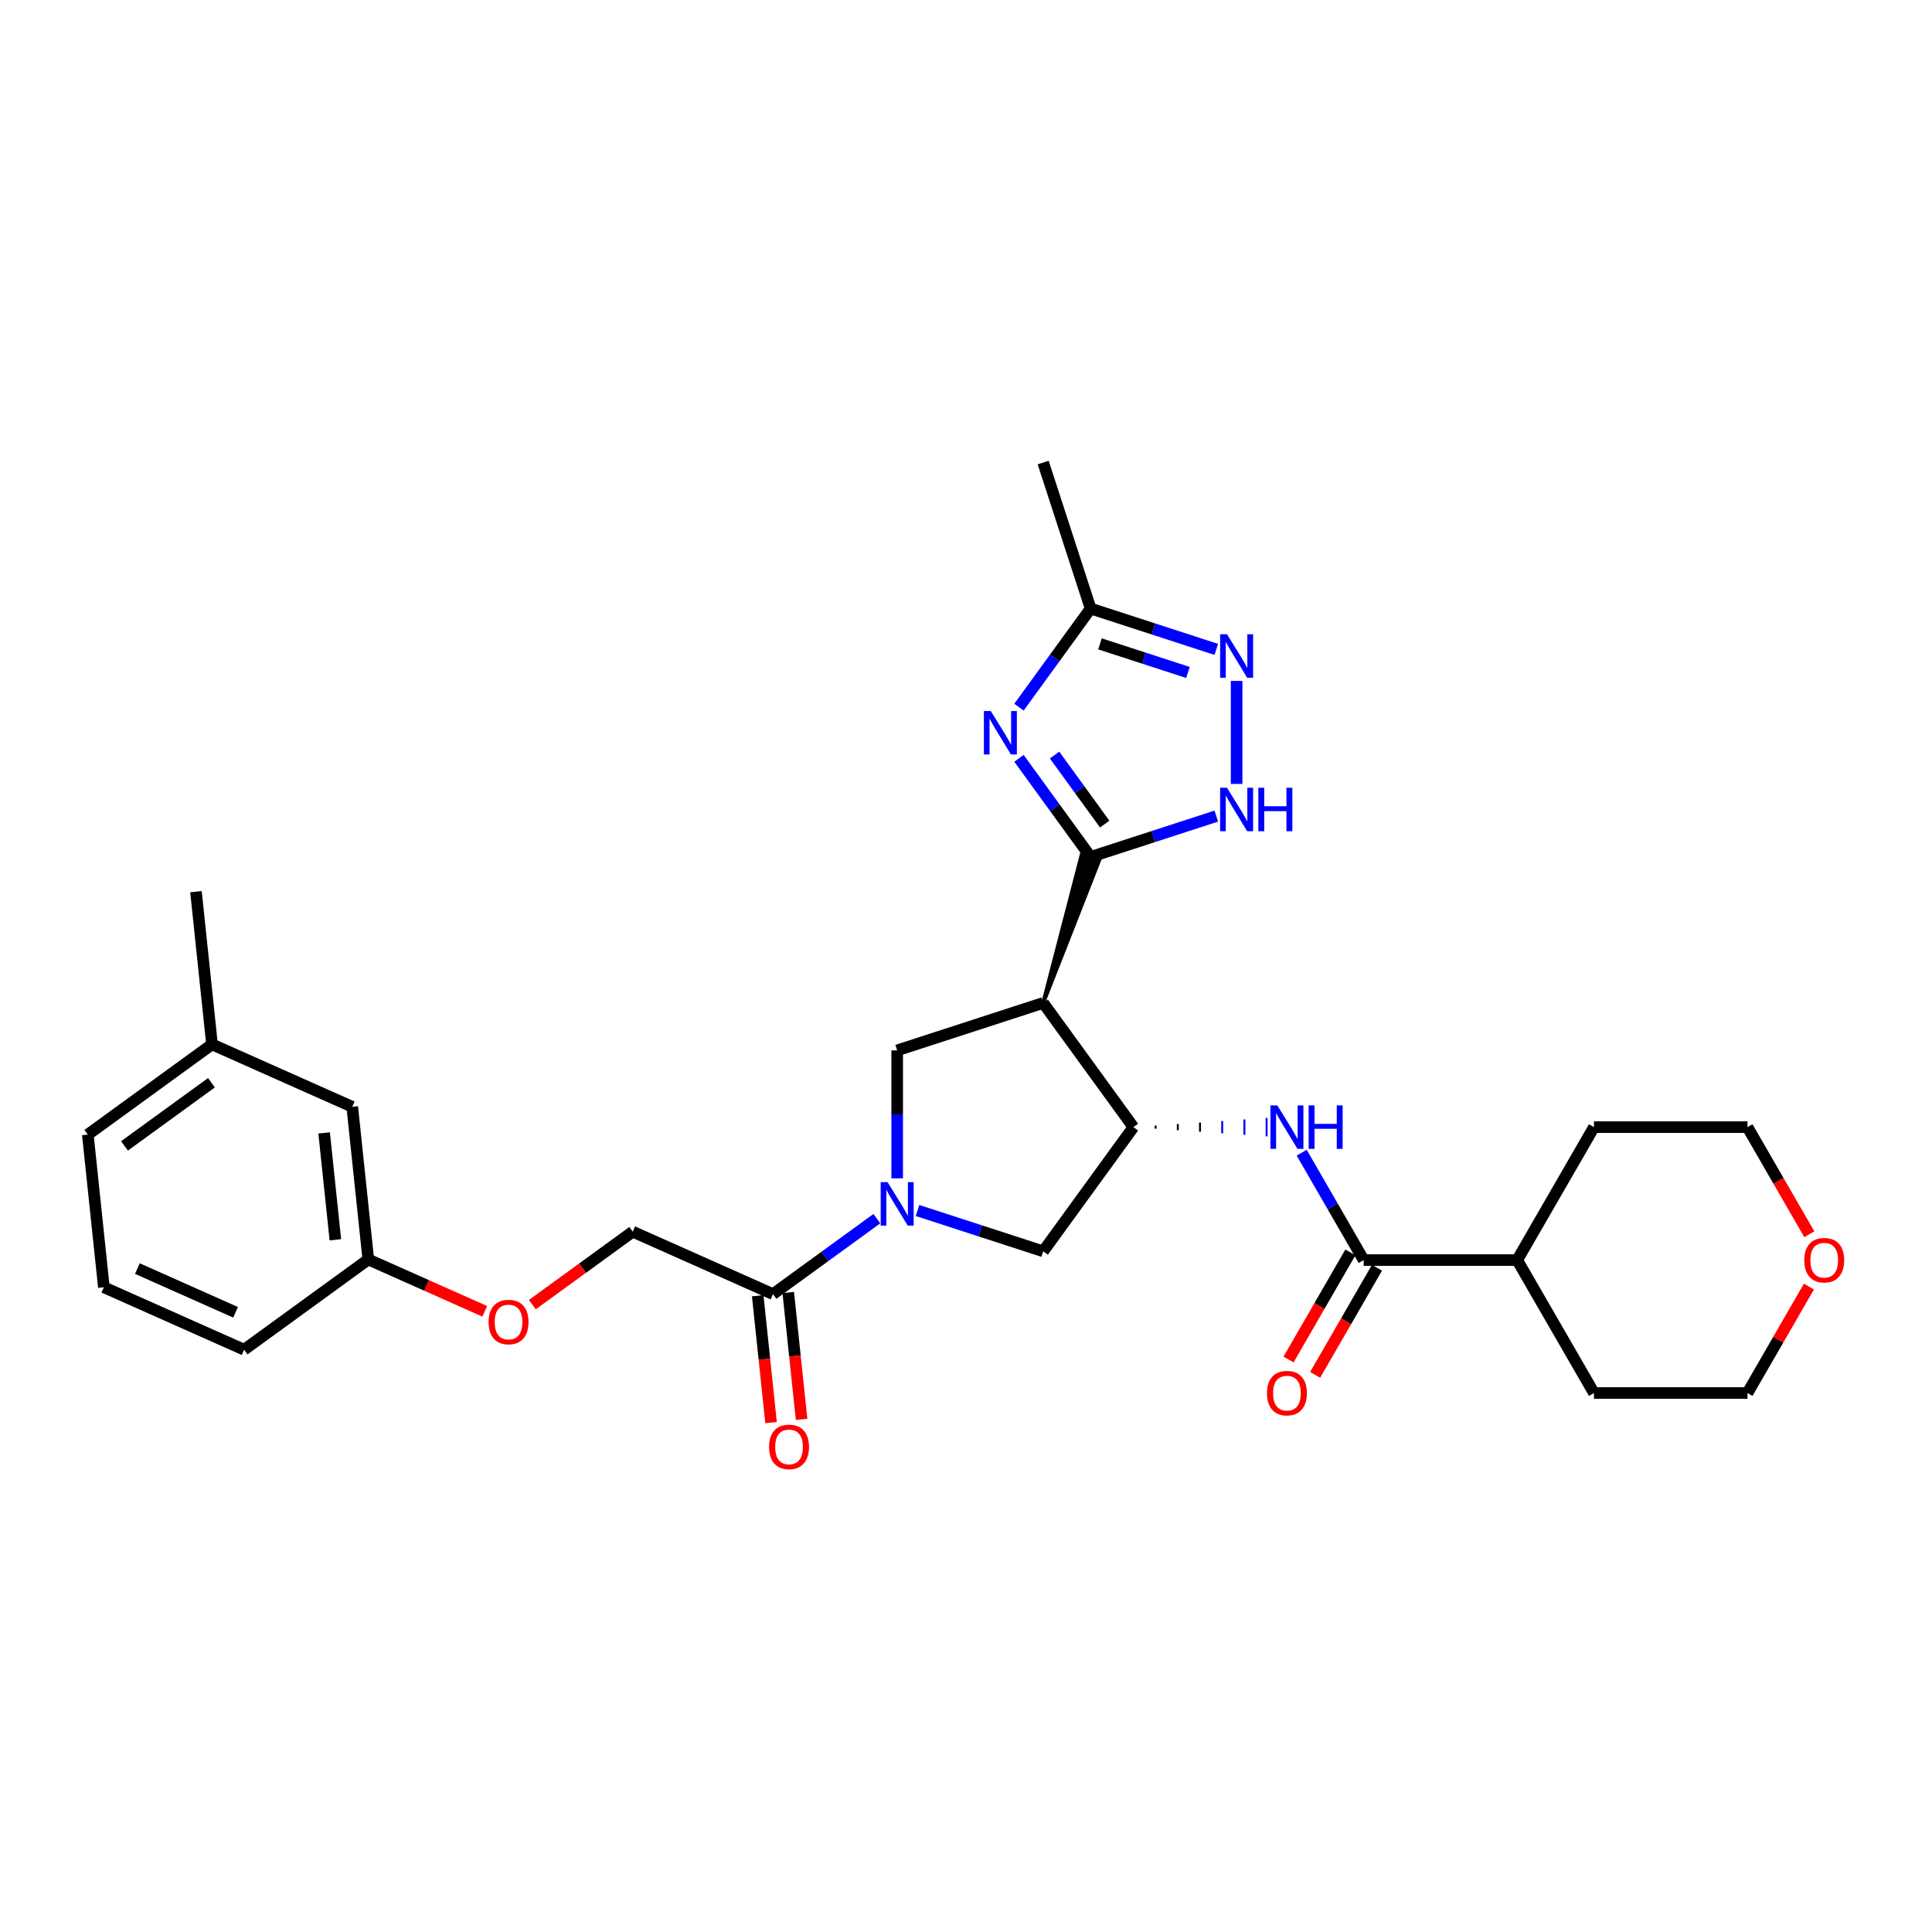 <?xml version='1.0' encoding='iso-8859-1'?>
<svg version='1.1' baseProfile='full'
              xmlns='http://www.w3.org/2000/svg'
                      xmlns:rdkit='http://www.rdkit.org/xml'
                      xmlns:xlink='http://www.w3.org/1999/xlink'
                  xml:space='preserve'
width='1000px' height='1000px' viewBox='0 0 1000 1000'>
<!-- END OF HEADER -->
<rect style='opacity:1.0;fill:#FFFFFF;stroke:none' width='1000' height='1000' x='0' y='0'> </rect>
<path class='bond-0' d='M 564.501,443.549 L 545.958,418.026' style='fill:none;fill-rule:evenodd;stroke:#000000;stroke-width:6px;stroke-linecap:butt;stroke-linejoin:miter;stroke-opacity:1' />
<path class='bond-0' d='M 545.958,418.026 L 527.415,392.503' style='fill:none;fill-rule:evenodd;stroke:#0000FF;stroke-width:6px;stroke-linecap:butt;stroke-linejoin:miter;stroke-opacity:1' />
<path class='bond-0' d='M 571.795,426.551 L 558.815,408.685' style='fill:none;fill-rule:evenodd;stroke:#000000;stroke-width:6px;stroke-linecap:butt;stroke-linejoin:miter;stroke-opacity:1' />
<path class='bond-0' d='M 558.815,408.685 L 545.834,390.819' style='fill:none;fill-rule:evenodd;stroke:#0000FF;stroke-width:6px;stroke-linecap:butt;stroke-linejoin:miter;stroke-opacity:1' />
<path class='bond-1' d='M 539.947,519.119 L 569.036,445.022 L 559.967,442.076 Z' style='fill:#000000;fill-rule:evenodd;fill-opacity:1;stroke:#000000;stroke-width:2px;stroke-linecap:butt;stroke-linejoin:miter;stroke-opacity:1;' />
<path class='bond-4' d='M 564.501,443.549 L 597.026,432.981' style='fill:none;fill-rule:evenodd;stroke:#000000;stroke-width:6px;stroke-linecap:butt;stroke-linejoin:miter;stroke-opacity:1' />
<path class='bond-4' d='M 597.026,432.981 L 629.551,422.413' style='fill:none;fill-rule:evenodd;stroke:#0000FF;stroke-width:6px;stroke-linecap:butt;stroke-linejoin:miter;stroke-opacity:1' />
<path class='bond-9' d='M 527.415,366.028 L 545.958,340.505' style='fill:none;fill-rule:evenodd;stroke:#0000FF;stroke-width:6px;stroke-linecap:butt;stroke-linejoin:miter;stroke-opacity:1' />
<path class='bond-9' d='M 545.958,340.505 L 564.501,314.982' style='fill:none;fill-rule:evenodd;stroke:#000000;stroke-width:6px;stroke-linecap:butt;stroke-linejoin:miter;stroke-opacity:1' />
<path class='bond-3' d='M 539.947,519.119 L 586.652,583.402' style='fill:none;fill-rule:evenodd;stroke:#000000;stroke-width:6px;stroke-linecap:butt;stroke-linejoin:miter;stroke-opacity:1' />
<path class='bond-6' d='M 539.947,519.119 L 464.378,543.673' style='fill:none;fill-rule:evenodd;stroke:#000000;stroke-width:6px;stroke-linecap:butt;stroke-linejoin:miter;stroke-opacity:1' />
<path class='bond-2' d='M 464.378,609.894 L 464.378,576.783' style='fill:none;fill-rule:evenodd;stroke:#0000FF;stroke-width:6px;stroke-linecap:butt;stroke-linejoin:miter;stroke-opacity:1' />
<path class='bond-2' d='M 464.378,576.783 L 464.378,543.673' style='fill:none;fill-rule:evenodd;stroke:#000000;stroke-width:6px;stroke-linecap:butt;stroke-linejoin:miter;stroke-opacity:1' />
<path class='bond-10' d='M 453.857,630.775 L 426.976,650.305' style='fill:none;fill-rule:evenodd;stroke:#0000FF;stroke-width:6px;stroke-linecap:butt;stroke-linejoin:miter;stroke-opacity:1' />
<path class='bond-10' d='M 426.976,650.305 L 400.094,669.836' style='fill:none;fill-rule:evenodd;stroke:#000000;stroke-width:6px;stroke-linecap:butt;stroke-linejoin:miter;stroke-opacity:1' />
<path class='bond-31' d='M 474.898,626.55 L 507.423,637.118' style='fill:none;fill-rule:evenodd;stroke:#0000FF;stroke-width:6px;stroke-linecap:butt;stroke-linejoin:miter;stroke-opacity:1' />
<path class='bond-31' d='M 507.423,637.118 L 539.947,647.685' style='fill:none;fill-rule:evenodd;stroke:#000000;stroke-width:6px;stroke-linecap:butt;stroke-linejoin:miter;stroke-opacity:1' />
<path class='bond-7' d='M 598.142,584.197 L 598.142,582.607' style='fill:none;fill-rule:evenodd;stroke:#000000;stroke-width:1.0px;stroke-linecap:butt;stroke-linejoin:miter;stroke-opacity:1' />
<path class='bond-7' d='M 609.631,584.991 L 609.631,581.813' style='fill:none;fill-rule:evenodd;stroke:#000000;stroke-width:1.0px;stroke-linecap:butt;stroke-linejoin:miter;stroke-opacity:1' />
<path class='bond-7' d='M 621.121,585.786 L 621.121,581.018' style='fill:none;fill-rule:evenodd;stroke:#000000;stroke-width:1.0px;stroke-linecap:butt;stroke-linejoin:miter;stroke-opacity:1' />
<path class='bond-7' d='M 632.611,586.58 L 632.611,580.224' style='fill:none;fill-rule:evenodd;stroke:#0000FF;stroke-width:1.0px;stroke-linecap:butt;stroke-linejoin:miter;stroke-opacity:1' />
<path class='bond-7' d='M 644.101,587.375 L 644.101,579.429' style='fill:none;fill-rule:evenodd;stroke:#0000FF;stroke-width:1.0px;stroke-linecap:butt;stroke-linejoin:miter;stroke-opacity:1' />
<path class='bond-7' d='M 655.59,588.17 L 655.59,578.635' style='fill:none;fill-rule:evenodd;stroke:#0000FF;stroke-width:1.0px;stroke-linecap:butt;stroke-linejoin:miter;stroke-opacity:1' />
<path class='bond-11' d='M 586.652,583.402 L 539.947,647.685' style='fill:none;fill-rule:evenodd;stroke:#000000;stroke-width:6px;stroke-linecap:butt;stroke-linejoin:miter;stroke-opacity:1' />
<path class='bond-5' d='M 640.071,405.757 L 640.071,352.443' style='fill:none;fill-rule:evenodd;stroke:#0000FF;stroke-width:6px;stroke-linecap:butt;stroke-linejoin:miter;stroke-opacity:1' />
<path class='bond-30' d='M 629.551,336.118 L 597.026,325.55' style='fill:none;fill-rule:evenodd;stroke:#0000FF;stroke-width:6px;stroke-linecap:butt;stroke-linejoin:miter;stroke-opacity:1' />
<path class='bond-30' d='M 597.026,325.55 L 564.501,314.982' style='fill:none;fill-rule:evenodd;stroke:#000000;stroke-width:6px;stroke-linecap:butt;stroke-linejoin:miter;stroke-opacity:1' />
<path class='bond-30' d='M 614.883,348.062 L 592.115,340.664' style='fill:none;fill-rule:evenodd;stroke:#0000FF;stroke-width:6px;stroke-linecap:butt;stroke-linejoin:miter;stroke-opacity:1' />
<path class='bond-30' d='M 592.115,340.664 L 569.348,333.267' style='fill:none;fill-rule:evenodd;stroke:#000000;stroke-width:6px;stroke-linecap:butt;stroke-linejoin:miter;stroke-opacity:1' />
<path class='bond-8' d='M 673.753,596.64 L 689.797,624.428' style='fill:none;fill-rule:evenodd;stroke:#0000FF;stroke-width:6px;stroke-linecap:butt;stroke-linejoin:miter;stroke-opacity:1' />
<path class='bond-8' d='M 689.797,624.428 L 705.84,652.215' style='fill:none;fill-rule:evenodd;stroke:#000000;stroke-width:6px;stroke-linecap:butt;stroke-linejoin:miter;stroke-opacity:1' />
<path class='bond-12' d='M 698.959,648.242 L 682.952,675.966' style='fill:none;fill-rule:evenodd;stroke:#000000;stroke-width:6px;stroke-linecap:butt;stroke-linejoin:miter;stroke-opacity:1' />
<path class='bond-12' d='M 682.952,675.966 L 666.946,703.691' style='fill:none;fill-rule:evenodd;stroke:#FF0000;stroke-width:6px;stroke-linecap:butt;stroke-linejoin:miter;stroke-opacity:1' />
<path class='bond-12' d='M 712.721,656.188 L 696.715,683.912' style='fill:none;fill-rule:evenodd;stroke:#000000;stroke-width:6px;stroke-linecap:butt;stroke-linejoin:miter;stroke-opacity:1' />
<path class='bond-12' d='M 696.715,683.912 L 680.708,711.636' style='fill:none;fill-rule:evenodd;stroke:#FF0000;stroke-width:6px;stroke-linecap:butt;stroke-linejoin:miter;stroke-opacity:1' />
<path class='bond-15' d='M 705.84,652.215 L 785.299,652.215' style='fill:none;fill-rule:evenodd;stroke:#000000;stroke-width:6px;stroke-linecap:butt;stroke-linejoin:miter;stroke-opacity:1' />
<path class='bond-21' d='M 564.501,314.982 L 539.947,239.413' style='fill:none;fill-rule:evenodd;stroke:#000000;stroke-width:6px;stroke-linecap:butt;stroke-linejoin:miter;stroke-opacity:1' />
<path class='bond-13' d='M 400.094,669.836 L 327.505,637.517' style='fill:none;fill-rule:evenodd;stroke:#000000;stroke-width:6px;stroke-linecap:butt;stroke-linejoin:miter;stroke-opacity:1' />
<path class='bond-14' d='M 392.192,670.667 L 395.642,703.496' style='fill:none;fill-rule:evenodd;stroke:#000000;stroke-width:6px;stroke-linecap:butt;stroke-linejoin:miter;stroke-opacity:1' />
<path class='bond-14' d='M 395.642,703.496 L 399.093,736.325' style='fill:none;fill-rule:evenodd;stroke:#FF0000;stroke-width:6px;stroke-linecap:butt;stroke-linejoin:miter;stroke-opacity:1' />
<path class='bond-14' d='M 407.997,669.005 L 411.447,701.835' style='fill:none;fill-rule:evenodd;stroke:#000000;stroke-width:6px;stroke-linecap:butt;stroke-linejoin:miter;stroke-opacity:1' />
<path class='bond-14' d='M 411.447,701.835 L 414.898,734.664' style='fill:none;fill-rule:evenodd;stroke:#FF0000;stroke-width:6px;stroke-linecap:butt;stroke-linejoin:miter;stroke-opacity:1' />
<path class='bond-17' d='M 327.505,637.517 L 301.522,656.395' style='fill:none;fill-rule:evenodd;stroke:#000000;stroke-width:6px;stroke-linecap:butt;stroke-linejoin:miter;stroke-opacity:1' />
<path class='bond-17' d='M 301.522,656.395 L 275.538,675.274' style='fill:none;fill-rule:evenodd;stroke:#FF0000;stroke-width:6px;stroke-linecap:butt;stroke-linejoin:miter;stroke-opacity:1' />
<path class='bond-25' d='M 785.299,652.215 L 825.028,583.402' style='fill:none;fill-rule:evenodd;stroke:#000000;stroke-width:6px;stroke-linecap:butt;stroke-linejoin:miter;stroke-opacity:1' />
<path class='bond-26' d='M 785.299,652.215 L 825.028,721.028' style='fill:none;fill-rule:evenodd;stroke:#000000;stroke-width:6px;stroke-linecap:butt;stroke-linejoin:miter;stroke-opacity:1' />
<path class='bond-16' d='M 936.298,665.93 L 920.392,693.479' style='fill:none;fill-rule:evenodd;stroke:#FF0000;stroke-width:6px;stroke-linecap:butt;stroke-linejoin:miter;stroke-opacity:1' />
<path class='bond-16' d='M 920.392,693.479 L 904.487,721.028' style='fill:none;fill-rule:evenodd;stroke:#000000;stroke-width:6px;stroke-linecap:butt;stroke-linejoin:miter;stroke-opacity:1' />
<path class='bond-32' d='M 936.5,638.85 L 920.493,611.126' style='fill:none;fill-rule:evenodd;stroke:#FF0000;stroke-width:6px;stroke-linecap:butt;stroke-linejoin:miter;stroke-opacity:1' />
<path class='bond-32' d='M 920.493,611.126 L 904.487,583.402' style='fill:none;fill-rule:evenodd;stroke:#000000;stroke-width:6px;stroke-linecap:butt;stroke-linejoin:miter;stroke-opacity:1' />
<path class='bond-18' d='M 250.906,678.738 L 220.769,665.321' style='fill:none;fill-rule:evenodd;stroke:#FF0000;stroke-width:6px;stroke-linecap:butt;stroke-linejoin:miter;stroke-opacity:1' />
<path class='bond-18' d='M 220.769,665.321 L 190.633,651.903' style='fill:none;fill-rule:evenodd;stroke:#000000;stroke-width:6px;stroke-linecap:butt;stroke-linejoin:miter;stroke-opacity:1' />
<path class='bond-19' d='M 190.633,651.903 L 182.327,572.88' style='fill:none;fill-rule:evenodd;stroke:#000000;stroke-width:6px;stroke-linecap:butt;stroke-linejoin:miter;stroke-opacity:1' />
<path class='bond-19' d='M 173.582,641.711 L 167.768,586.394' style='fill:none;fill-rule:evenodd;stroke:#000000;stroke-width:6px;stroke-linecap:butt;stroke-linejoin:miter;stroke-opacity:1' />
<path class='bond-27' d='M 190.633,651.903 L 126.349,698.608' style='fill:none;fill-rule:evenodd;stroke:#000000;stroke-width:6px;stroke-linecap:butt;stroke-linejoin:miter;stroke-opacity:1' />
<path class='bond-20' d='M 182.327,572.88 L 109.738,540.561' style='fill:none;fill-rule:evenodd;stroke:#000000;stroke-width:6px;stroke-linecap:butt;stroke-linejoin:miter;stroke-opacity:1' />
<path class='bond-29' d='M 109.738,540.561 L 101.432,461.538' style='fill:none;fill-rule:evenodd;stroke:#000000;stroke-width:6px;stroke-linecap:butt;stroke-linejoin:miter;stroke-opacity:1' />
<path class='bond-33' d='M 109.738,540.561 L 45.455,587.266' style='fill:none;fill-rule:evenodd;stroke:#000000;stroke-width:6px;stroke-linecap:butt;stroke-linejoin:miter;stroke-opacity:1' />
<path class='bond-33' d='M 109.436,560.423 L 64.438,593.117' style='fill:none;fill-rule:evenodd;stroke:#000000;stroke-width:6px;stroke-linecap:butt;stroke-linejoin:miter;stroke-opacity:1' />
<path class='bond-22' d='M 53.76,666.289 L 126.349,698.608' style='fill:none;fill-rule:evenodd;stroke:#000000;stroke-width:6px;stroke-linecap:butt;stroke-linejoin:miter;stroke-opacity:1' />
<path class='bond-22' d='M 71.112,656.619 L 121.925,679.242' style='fill:none;fill-rule:evenodd;stroke:#000000;stroke-width:6px;stroke-linecap:butt;stroke-linejoin:miter;stroke-opacity:1' />
<path class='bond-28' d='M 53.76,666.289 L 45.455,587.266' style='fill:none;fill-rule:evenodd;stroke:#000000;stroke-width:6px;stroke-linecap:butt;stroke-linejoin:miter;stroke-opacity:1' />
<path class='bond-23' d='M 904.487,583.402 L 825.028,583.402' style='fill:none;fill-rule:evenodd;stroke:#000000;stroke-width:6px;stroke-linecap:butt;stroke-linejoin:miter;stroke-opacity:1' />
<path class='bond-24' d='M 904.487,721.028 L 825.028,721.028' style='fill:none;fill-rule:evenodd;stroke:#000000;stroke-width:6px;stroke-linecap:butt;stroke-linejoin:miter;stroke-opacity:1' />
<path  class='atom-1' d='M 512.823 368.014
L 520.196 379.933
Q 520.927 381.109, 522.103 383.239
Q 523.279 385.368, 523.343 385.495
L 523.343 368.014
L 526.331 368.014
L 526.331 390.517
L 523.248 390.517
L 515.334 377.486
Q 514.412 375.96, 513.427 374.212
Q 512.473 372.464, 512.187 371.924
L 512.187 390.517
L 509.263 390.517
L 509.263 368.014
L 512.823 368.014
' fill='#0000FF'/>
<path  class='atom-3' d='M 459.404 611.88
L 466.777 623.799
Q 467.508 624.975, 468.684 627.104
Q 469.86 629.234, 469.924 629.361
L 469.924 611.88
L 472.912 611.88
L 472.912 634.383
L 469.829 634.383
L 461.914 621.351
Q 460.993 619.826, 460.007 618.078
Q 459.054 616.33, 458.768 615.789
L 458.768 634.383
L 455.844 634.383
L 455.844 611.88
L 459.404 611.88
' fill='#0000FF'/>
<path  class='atom-5' d='M 635.097 407.744
L 642.471 419.662
Q 643.202 420.838, 644.378 422.968
Q 645.554 425.097, 645.617 425.224
L 645.617 407.744
L 648.605 407.744
L 648.605 430.246
L 645.522 430.246
L 637.608 417.215
Q 636.686 415.689, 635.701 413.941
Q 634.747 412.193, 634.461 411.653
L 634.461 430.246
L 631.537 430.246
L 631.537 407.744
L 635.097 407.744
' fill='#0000FF'/>
<path  class='atom-5' d='M 651.307 407.744
L 654.358 407.744
L 654.358 417.31
L 665.863 417.31
L 665.863 407.744
L 668.915 407.744
L 668.915 430.246
L 665.863 430.246
L 665.863 419.853
L 654.358 419.853
L 654.358 430.246
L 651.307 430.246
L 651.307 407.744
' fill='#0000FF'/>
<path  class='atom-6' d='M 635.097 328.285
L 642.471 340.204
Q 643.202 341.38, 644.378 343.509
Q 645.554 345.639, 645.617 345.766
L 645.617 328.285
L 648.605 328.285
L 648.605 350.788
L 645.522 350.788
L 637.608 337.756
Q 636.686 336.231, 635.701 334.483
Q 634.747 332.735, 634.461 332.194
L 634.461 350.788
L 631.537 350.788
L 631.537 328.285
L 635.097 328.285
' fill='#0000FF'/>
<path  class='atom-8' d='M 661.136 572.151
L 668.51 584.07
Q 669.241 585.245, 670.417 587.375
Q 671.593 589.504, 671.657 589.632
L 671.657 572.151
L 674.644 572.151
L 674.644 594.653
L 671.561 594.653
L 663.647 581.622
Q 662.726 580.097, 661.74 578.348
Q 660.787 576.6, 660.501 576.06
L 660.501 594.653
L 657.577 594.653
L 657.577 572.151
L 661.136 572.151
' fill='#0000FF'/>
<path  class='atom-8' d='M 677.346 572.151
L 680.397 572.151
L 680.397 581.718
L 691.903 581.718
L 691.903 572.151
L 694.954 572.151
L 694.954 594.653
L 691.903 594.653
L 691.903 584.26
L 680.397 584.26
L 680.397 594.653
L 677.346 594.653
L 677.346 572.151
' fill='#0000FF'/>
<path  class='atom-13' d='M 655.781 721.092
Q 655.781 715.689, 658.451 712.669
Q 661.121 709.65, 666.111 709.65
Q 671.101 709.65, 673.77 712.669
Q 676.44 715.689, 676.44 721.092
Q 676.44 726.559, 673.739 729.674
Q 671.037 732.757, 666.111 732.757
Q 661.152 732.757, 658.451 729.674
Q 655.781 726.591, 655.781 721.092
M 666.111 730.214
Q 669.543 730.214, 671.387 727.925
Q 673.262 725.605, 673.262 721.092
Q 673.262 716.674, 671.387 714.449
Q 669.543 712.193, 666.111 712.193
Q 662.678 712.193, 660.803 714.417
Q 658.959 716.642, 658.959 721.092
Q 658.959 725.637, 660.803 727.925
Q 662.678 730.214, 666.111 730.214
' fill='#FF0000'/>
<path  class='atom-15' d='M 398.07 748.923
Q 398.07 743.52, 400.74 740.5
Q 403.41 737.481, 408.4 737.481
Q 413.39 737.481, 416.06 740.5
Q 418.73 743.52, 418.73 748.923
Q 418.73 754.39, 416.028 757.504
Q 413.326 760.587, 408.4 760.587
Q 403.442 760.587, 400.74 757.504
Q 398.07 754.421, 398.07 748.923
M 408.4 758.045
Q 411.833 758.045, 413.676 755.756
Q 415.551 753.436, 415.551 748.923
Q 415.551 744.505, 413.676 742.28
Q 411.833 740.024, 408.4 740.024
Q 404.967 740.024, 403.092 742.248
Q 401.249 744.473, 401.249 748.923
Q 401.249 753.468, 403.092 755.756
Q 404.967 758.045, 408.4 758.045
' fill='#FF0000'/>
<path  class='atom-17' d='M 933.886 652.279
Q 933.886 646.876, 936.556 643.856
Q 939.226 640.837, 944.216 640.837
Q 949.206 640.837, 951.876 643.856
Q 954.545 646.876, 954.545 652.279
Q 954.545 657.746, 951.844 660.86
Q 949.142 663.943, 944.216 663.943
Q 939.258 663.943, 936.556 660.86
Q 933.886 657.777, 933.886 652.279
M 944.216 661.401
Q 947.648 661.401, 949.492 659.112
Q 951.367 656.792, 951.367 652.279
Q 951.367 647.861, 949.492 645.636
Q 947.648 643.379, 944.216 643.379
Q 940.783 643.379, 938.908 645.604
Q 937.065 647.829, 937.065 652.279
Q 937.065 656.824, 938.908 659.112
Q 940.783 661.401, 944.216 661.401
' fill='#FF0000'/>
<path  class='atom-18' d='M 252.892 684.285
Q 252.892 678.882, 255.562 675.863
Q 258.232 672.843, 263.222 672.843
Q 268.212 672.843, 270.882 675.863
Q 273.551 678.882, 273.551 684.285
Q 273.551 689.752, 270.85 692.867
Q 268.148 695.95, 263.222 695.95
Q 258.264 695.95, 255.562 692.867
Q 252.892 689.784, 252.892 684.285
M 263.222 693.407
Q 266.654 693.407, 268.498 691.119
Q 270.373 688.799, 270.373 684.285
Q 270.373 679.868, 268.498 677.643
Q 266.654 675.386, 263.222 675.386
Q 259.789 675.386, 257.914 677.611
Q 256.071 679.836, 256.071 684.285
Q 256.071 688.83, 257.914 691.119
Q 259.789 693.407, 263.222 693.407
' fill='#FF0000'/>
</svg>
